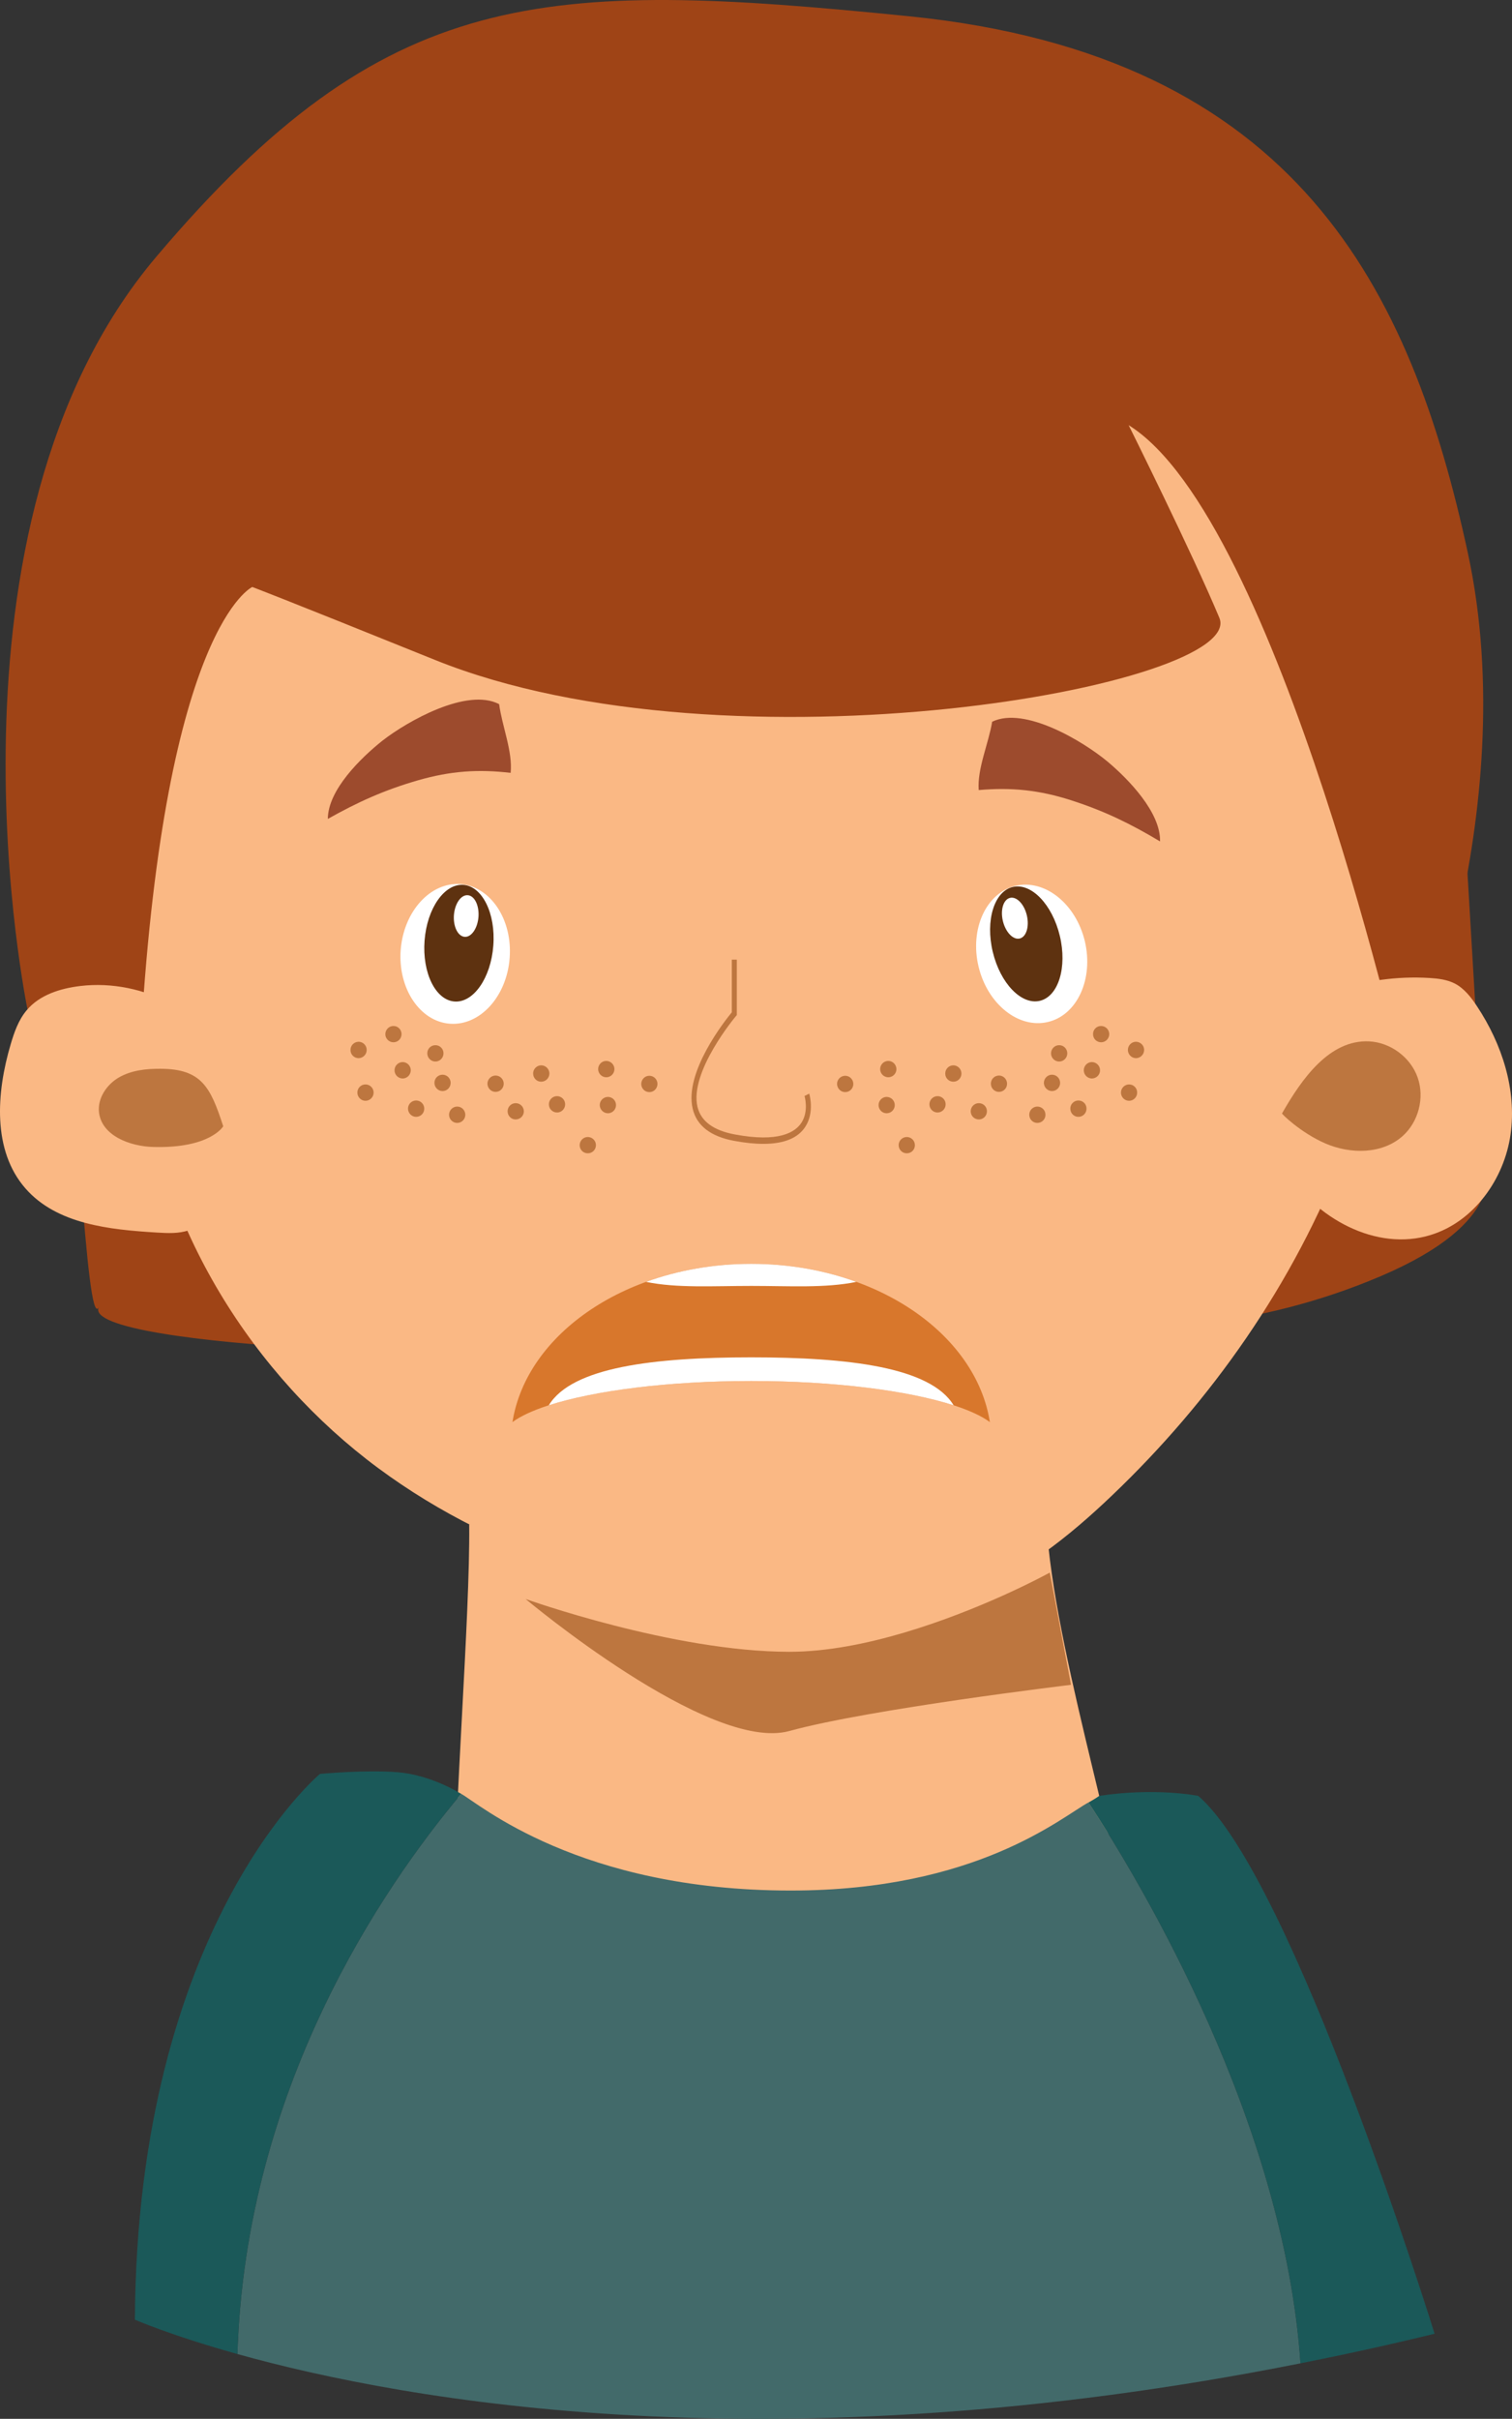<?xml version="1.0" encoding="utf-8"?>
<!-- Generator: Adobe Illustrator 16.0.0, SVG Export Plug-In . SVG Version: 6.00 Build 0)  -->
<!DOCTYPE svg PUBLIC "-//W3C//DTD SVG 1.1//EN" "http://www.w3.org/Graphics/SVG/1.1/DTD/svg11.dtd">
<svg version="1.1" id="Layer_1" xmlns="http://www.w3.org/2000/svg" xmlns:xlink="http://www.w3.org/1999/xlink" x="0px" y="0px"
	 width="198.859px" height="317.912px" viewBox="0 0 198.859 317.912" enable-background="new 0 0 198.859 317.912"
	 xml:space="preserve">
<rect x="0" y="0" width="198.859" height="317.912" fill="#333333" stroke="none"/>
<g>
	<path fill="#9F4416" d="M81.899,154.67l49-2.64l6.18,23.8c0,0-2.87,1.78,5.59,0.13c8.45-1.66,22.05-1.04,38.95-8.24
		c16.9-7.21,13.67-14.37,13.67-14.37l-2.76-46.62l-18.12,3.97l-165.7,7.89l-1.01,9.68c2.42,10.85,3.6,46.92,5.3,43.53
		c-2.72,5.42,58.98,7.7,60.56,4.03L81.899,154.67z"/>
	<path fill="#FAB884" d="M18.649,139.49c2.18,21.94,14.82,41.42,31.07,53.45c16.25,12.03,35.76,17.27,55.1,18.69
		c7.46,0.56,15.09,0.55,22.21-2.01c7.17-2.56,13.48-7.58,19.24-13.08c12.95-12.35,23.88-27.69,30.62-45.33
		c6.74-17.64,9.13-37.64,5.47-56.43c-4.6-23.61-19-44.5-38.05-55.18c-6.53-3.66-13.53-6.17-20.65-7.89
		c-20.63-4.99-42.77-3.27-61.84,6.97c-19.07,10.24-34.72,29.4-40.5,52.5c-2.57,10.29-3.2,21.06-3.81,31.74
		C17.049,130.92,16.729,139.54,18.649,139.49z"/>
	<path fill="#FAB884" d="M61.709,200.37c0.13,12.2-2.03,38.04-1.9,50.24c13.85,1.06,17.64,5.3,31.52,5.82
		c3.49,0.13,17.79,3.98,21.28,4.1c3.13,0.12,12.34-5.96,15.46-6.18c5.34-0.38,14.78-1.74,20.13-1.49
		c-2.14-13.97-11.45-43.04-10.58-57.15c-11.21,2.63-22.47,5.27-33.96,6.07C89.719,202.75,75.739,200.99,61.709,200.37z"/>
	<path fill="#BD763F" d="M138.069,206.69c0,0-2.41,1.33-6.21,3.04c-6.85,3.07-18.19,7.37-28.04,7.37c-15.32,0-34.69-6.94-34.69-6.94
		s24.13,20.25,34.69,17.35s37.04-6.07,37.04-6.07L138.069,206.69z"/>
	<path fill="#426A6A" d="M103.999,248.48c-27.87,0-41-11.42-43.34-12.71c-10.45,12.45-28.37,38.77-29.43,73.63
		c22.11,6.17,70.66,14.97,139.81,1.22c-2.16-31.66-20.75-62.82-27.88-73.72C139.549,238.87,128.439,248.48,103.999,248.48z"/>
	<path fill="#1B5959" d="M157.599,236.04c0,0-5.59-1.14-13.03,0c0,0-0.46,0.34-1.41,0.87c7.13,10.89,25.72,42.05,27.88,73.71
		c5.75-1.14,11.61-2.42,17.64-3.89C188.679,306.73,170.129,246.86,157.599,236.04z"/>
	<path fill="#1B5959" d="M60.239,235.54c0,0-3.68-2.26-7.91-2.61c-4.22-0.35-10.25,0.22-10.25,0.22s-24.05,20.02-24.34,71.73
		c0,0,4.65,2.05,13.49,4.52c1.06-34.87,18.98-61.17,29.43-73.63L60.239,235.54z"/>
	<path fill="#9F4416" d="M3.639,132.78c0,0-13.27-63.4,16.93-99.05c30.21-35.66,50.61-36.47,99-31.59
		c51.12,5.15,66.02,36.05,73.48,70.52s-8.1,70.24-8.1,70.24s-16.76-74.74-36.51-87.02c0,0,8.36,16.78,11.93,25.32
		c3.7,8.86-64.38,21.17-103.15,5.54c-21.01-8.48-24.04-9.59-24.04-9.59s-11.41,5.14-14.62,58.59
		C17.859,147.46,3.639,132.78,3.639,132.78z"/>
	<path fill="#FAB884" d="M29.929,141.17c-1.85-8.03-11.17-12.55-19.34-11.58c-2.64,0.31-5.38,1.16-7.08,3.19
		c-1.08,1.28-1.64,2.9-2.11,4.49c-1.88,6.36-2.42,13.94,1.95,18.93c4.12,4.71,11.06,5.42,17.31,5.8c1.4,0.08,2.84,0.16,4.17-0.3
		c1.46-0.51,2.62-1.64,3.63-2.81c2.81-3.23,4.93-7.16,5.51-11.41C34.559,143.24,33.489,138.69,29.929,141.17z"/>
	<path fill="#BD763F" d="M29.359,148.03c-1.68-5.16-2.84-7.54-8.27-7.56c-1.87-0.01-3.81,0.2-5.43,1.13
		c-1.62,0.93-2.85,2.74-2.64,4.6c0.36,3.07,4.06,4.47,7.15,4.55C27.679,150.95,29.359,148.03,29.359,148.03z"/>
	<path fill="#FAB884" d="M164.259,136.63c6.47-5.65,15.21-8.62,23.78-8.09c1.12,0.07,2.27,0.21,3.28,0.72
		c1.26,0.65,2.16,1.82,2.94,3c3.28,4.95,5.24,10.97,4.41,16.84s-4.81,11.45-10.48,13.21c-7.2,2.24-15.19-2.2-19.19-8.6
		C164.999,147.31,164.199,139.45,164.259,136.63z"/>
	<path fill="#BD763F" d="M168.619,146.33c2.59-4.54,6.23-9.7,11.44-9.46c2.81,0.13,5.46,2.09,6.39,4.75
		c0.94,2.65,0.12,5.84-1.99,7.71c-2.68,2.38-6.85,2.38-10.14,0.96S168.409,146.27,168.619,146.33z"/>
	<path fill="#9D4B2D" d="M54.969,102.56c4.28-1.23,7.9-1.48,12.19-0.98c0.29-2.8-1.14-6.18-1.51-9.03
		c-4.23-2.21-12.08,2.25-15.34,4.79c-2.82,2.24-7.19,6.49-7.19,10.29C47.069,105.41,50.539,103.84,54.969,102.56z"/>
	<path fill="#FFFFFF" d="M67.029,125.92c-0.38,5.06-3.91,8.93-7.87,8.63c-3.94-0.3-6.84-4.64-6.46-9.71
		c0.4-5.06,3.91-8.93,7.87-8.64C64.519,116.51,67.419,120.85,67.029,125.92z"/>
	<path fill="#5E3210" d="M64.879,124.3c-0.32,4.24-2.61,7.52-5.1,7.33c-2.5-0.18-4.26-3.77-3.94-8c0.32-4.24,2.61-7.52,5.11-7.33
		C63.439,116.49,65.209,120.07,64.879,124.3z"/>
	<g>
		<defs>
			<rect id="SVGID_1_" x="59.689" y="117.65" width="3.25" height="5.48"/>
		</defs>
		<clipPath id="SVGID_2_">
			<use xlink:href="#SVGID_1_"  overflow="visible"/>
		</clipPath>
		<g clip-path="url(#SVGID_2_)">
			<defs>
				<rect id="SVGID_3_" x="59.689" y="117.65" width="3.25" height="5.48"/>
			</defs>
			<clipPath id="SVGID_4_">
				<use xlink:href="#SVGID_3_"  overflow="visible"/>
			</clipPath>
			<path clip-path="url(#SVGID_4_)" fill="#FFFFFF" d="M62.929,120.51c-0.12,1.51-0.93,2.69-1.82,2.62
				c-0.89-0.07-1.52-1.35-1.41-2.86c0.12-1.51,0.93-2.68,1.82-2.61C62.409,117.72,63.039,119,62.929,120.51z"/>
		</g>
	</g>
	<path fill="#FFFFFF" d="M128.699,127.04c1.18,4.94,5.27,8.2,9.13,7.28c3.85-0.91,6.02-5.66,4.85-10.61
		c-1.18-4.93-5.27-8.2-9.12-7.28C129.699,117.35,127.519,122.1,128.699,127.04z"/>
	<path fill="#5E3210" d="M130.569,125.11c0.99,4.13,3.76,7.01,6.2,6.43c2.43-0.58,3.61-4.4,2.62-8.53c-0.99-4.13-3.75-7.01-6.2-6.43
		C130.759,117.16,129.579,120.97,130.569,125.11z"/>
	<g>
		<defs>
			<rect id="SVGID_5_" x="131.779" y="117.99" width="3.4" height="5.39"/>
		</defs>
		<clipPath id="SVGID_6_">
			<use xlink:href="#SVGID_5_"  overflow="visible"/>
		</clipPath>
		<g clip-path="url(#SVGID_6_)">
			<defs>
				<rect id="SVGID_7_" x="131.779" y="117.99" width="3.4" height="5.39"/>
			</defs>
			<clipPath id="SVGID_8_">
				<use xlink:href="#SVGID_7_"  overflow="visible"/>
			</clipPath>
			<path clip-path="url(#SVGID_8_)" fill="#FFFFFF" d="M131.899,121.05c0.36,1.48,1.35,2.51,2.22,2.3c0.86-0.21,1.28-1.57,0.93-3.05
				c-0.35-1.47-1.34-2.5-2.21-2.29C131.969,118.22,131.549,119.58,131.899,121.05z"/>
		</g>
	</g>
	<path fill="#9D4B2D" d="M140.869,105.18c-4.24-1.36-7.86-1.71-12.15-1.34c-0.21-2.81,1.31-6.15,1.77-8.98
		c4.29-2.08,12.02,2.61,15.19,5.25c2.75,2.31,6.99,6.68,6.89,10.48C148.679,108.26,145.259,106.59,140.869,105.18z"/>
	<path fill="#BD763F" d="M138.339,141.25c-0.58,0.01-1.05,0.5-1.05,1.09c0.02,0.6,0.5,1.07,1.09,1.06c0.59-0.01,1.06-0.5,1.05-1.09
		C139.419,141.72,138.939,141.24,138.339,141.25z"/>
	<path fill="#BD763F" d="M136.419,145.44c-0.59,0.01-1.06,0.5-1.05,1.09c0.01,0.6,0.49,1.07,1.08,1.06c0.59-0.01,1.07-0.5,1.05-1.09
		C137.499,145.91,137.009,145.43,136.419,145.44z"/>
	<path fill="#BD763F" d="M131.369,141.36c-0.59,0.01-1.06,0.5-1.05,1.09c0.01,0.6,0.49,1.07,1.08,1.06
		c0.59-0.01,1.06-0.49,1.05-1.09C132.439,141.83,131.959,141.35,131.369,141.36z"/>
	<path fill="#BD763F" d="M143.599,139.59c-0.6,0.01-1.06,0.5-1.06,1.09c0.01,0.6,0.5,1.08,1.09,1.07c0.59-0.02,1.06-0.5,1.05-1.1
		C144.669,140.06,144.179,139.59,143.599,139.59z"/>
	<path fill="#BD763F" d="M148.479,142.53c-0.59,0.01-1.06,0.5-1.05,1.09c0.01,0.59,0.5,1.07,1.08,1.06c0.59-0.01,1.06-0.5,1.05-1.09
		C149.559,142.99,149.069,142.52,148.479,142.53z"/>
	<path fill="#BD763F" d="M139.289,137.37c-0.59,0-1.06,0.5-1.06,1.09c0.01,0.59,0.5,1.07,1.09,1.06c0.59-0.01,1.06-0.5,1.05-1.09
		C140.359,137.83,139.879,137.36,139.289,137.37z"/>
	<path fill="#BD763F" d="M144.799,134.85c-0.59,0-1.06,0.49-1.04,1.08c0,0.6,0.48,1.07,1.08,1.06c0.58-0.01,1.05-0.49,1.05-1.08
		C145.879,135.31,145.389,134.84,144.799,134.85z"/>
	<path fill="#BD763F" d="M149.389,136.92c-0.59,0.01-1.06,0.5-1.05,1.09c0.01,0.6,0.5,1.07,1.08,1.07c0.59-0.02,1.06-0.5,1.06-1.1
		C150.469,137.39,149.979,136.92,149.389,136.92z"/>
	<path fill="#BD763F" d="M125.369,140.02c-0.59,0.01-1.06,0.5-1.05,1.09c0,0.6,0.49,1.07,1.08,1.06c0.59,0,1.06-0.49,1.05-1.09
		C126.439,140.49,125.949,140.01,125.369,140.02z"/>
	<path fill="#BD763F" d="M116.809,139.44c-0.59,0.01-1.06,0.5-1.05,1.09c0.01,0.6,0.5,1.06,1.08,1.06c0.59-0.01,1.07-0.5,1.06-1.09
		C117.879,139.9,117.399,139.43,116.809,139.44z"/>
	<path fill="#BD763F" d="M123.289,144.07c-0.59,0.01-1.06,0.5-1.05,1.09c0.01,0.6,0.5,1.07,1.08,1.06c0.59-0.01,1.07-0.5,1.05-1.1
		C124.369,144.54,123.879,144.06,123.289,144.07z"/>
	<path fill="#BD763F" d="M128.719,144.99c-0.59,0.01-1.06,0.5-1.05,1.09c0.01,0.59,0.49,1.06,1.08,1.05c0.59,0,1.06-0.49,1.05-1.09
		C129.799,145.45,129.309,144.98,128.719,144.99z"/>
	<path fill="#BD763F" d="M116.599,144.17c-0.59,0.01-1.06,0.5-1.05,1.09c0.01,0.6,0.49,1.07,1.08,1.06c0.59-0.01,1.06-0.5,1.05-1.09
		C117.669,144.63,117.189,144.17,116.599,144.17z"/>
	<path fill="#BD763F" d="M111.149,141.39c-0.59,0.01-1.07,0.5-1.06,1.09c0.02,0.6,0.5,1.07,1.09,1.06c0.59-0.01,1.06-0.49,1.05-1.09
		C112.219,141.86,111.729,141.38,111.149,141.39z"/>
	<path fill="#BD763F" d="M119.249,149.44c-0.6,0.01-1.07,0.5-1.06,1.09c0.01,0.59,0.5,1.07,1.09,1.05c0.59,0,1.06-0.49,1.05-1.08
		C120.319,149.9,119.829,149.43,119.249,149.44z"/>
	<path fill="#BD763F" d="M141.819,144.64c-0.59,0.01-1.07,0.5-1.05,1.09c0.01,0.6,0.49,1.07,1.08,1.06c0.59-0.01,1.06-0.5,1.05-1.09
		C142.899,145.1,142.409,144.63,141.819,144.64z"/>
	<path fill="#BD763F" d="M58.219,141.25c0.59,0.01,1.06,0.5,1.05,1.09c-0.01,0.6-0.49,1.07-1.08,1.06c-0.59-0.01-1.06-0.5-1.05-1.09
		C57.139,141.72,57.629,141.24,58.219,141.25z"/>
	<path fill="#BD763F" d="M60.149,145.44c0.59,0.01,1.05,0.5,1.05,1.09c-0.01,0.6-0.5,1.07-1.09,1.06c-0.58-0.01-1.06-0.5-1.05-1.09
		C59.069,145.91,59.559,145.43,60.149,145.44z"/>
	<path fill="#BD763F" d="M65.199,141.36c0.58,0.01,1.06,0.5,1.05,1.09c-0.01,0.6-0.5,1.07-1.09,1.06c-0.58-0.01-1.05-0.49-1.05-1.09
		C64.119,141.83,64.609,141.35,65.199,141.36z"/>
	<path fill="#BD763F" d="M52.969,139.59c0.59,0.01,1.06,0.5,1.06,1.09c-0.02,0.6-0.5,1.08-1.09,1.07c-0.59-0.02-1.06-0.5-1.05-1.1
		C51.899,140.06,52.389,139.59,52.969,139.59z"/>
	<path fill="#BD763F" d="M48.089,142.53c0.59,0.01,1.06,0.5,1.05,1.09c-0.01,0.59-0.5,1.07-1.09,1.06c-0.58-0.01-1.05-0.5-1.05-1.09
		C47.009,142.99,47.489,142.52,48.089,142.53z"/>
	<path fill="#BD763F" d="M57.279,137.37c0.59,0,1.06,0.5,1.05,1.09c-0.01,0.59-0.49,1.07-1.08,1.06c-0.59-0.01-1.06-0.5-1.05-1.09
		C56.199,137.83,56.689,137.36,57.279,137.37z"/>
	<path fill="#BD763F" d="M51.759,134.85c0.59,0,1.06,0.49,1.05,1.08c-0.01,0.6-0.48,1.07-1.08,1.06c-0.58-0.01-1.06-0.49-1.05-1.08
		C50.689,135.31,51.179,134.84,51.759,134.85z"/>
	<path fill="#BD763F" d="M47.179,136.92c0.58,0.01,1.06,0.5,1.05,1.09c-0.01,0.6-0.5,1.07-1.09,1.07c-0.59-0.02-1.06-0.5-1.04-1.1
		C46.099,137.39,46.589,136.92,47.179,136.92z"/>
	<path fill="#BD763F" d="M71.199,140.02c0.59,0.01,1.06,0.5,1.06,1.09c-0.02,0.6-0.5,1.07-1.1,1.06c-0.58,0-1.05-0.49-1.04-1.09
		C70.119,140.49,70.619,140.01,71.199,140.02z"/>
	<path fill="#BD763F" d="M79.749,139.44c0.59,0.01,1.07,0.5,1.06,1.09c-0.01,0.6-0.5,1.06-1.08,1.06c-0.59-0.01-1.07-0.5-1.06-1.09
		C78.679,139.9,79.169,139.43,79.749,139.44z"/>
	<path fill="#BD763F" d="M73.279,144.07c0.59,0.01,1.06,0.5,1.05,1.09c-0.01,0.6-0.5,1.07-1.08,1.06c-0.6-0.01-1.07-0.5-1.06-1.1
		C72.199,144.54,72.679,144.06,73.279,144.07z"/>
	<path fill="#BD763F" d="M67.839,144.99c0.6,0.01,1.06,0.5,1.06,1.09c-0.01,0.59-0.5,1.06-1.09,1.05c-0.59,0-1.06-0.49-1.05-1.09
		C66.769,145.45,67.259,144.98,67.839,144.99z"/>
	<path fill="#BD763F" d="M79.969,144.17c0.59,0.01,1.06,0.5,1.05,1.09c-0.01,0.6-0.5,1.07-1.08,1.06c-0.59-0.01-1.06-0.5-1.06-1.09
		C78.889,144.63,79.379,144.17,79.969,144.17z"/>
	<path fill="#BD763F" d="M85.419,141.39c0.59,0.01,1.06,0.5,1.05,1.09c-0.01,0.6-0.49,1.07-1.08,1.06
		c-0.59-0.01-1.06-0.49-1.05-1.09C84.349,141.86,84.829,141.38,85.419,141.39z"/>
	<path fill="#BD763F" d="M77.319,149.44c0.6,0.01,1.07,0.5,1.06,1.09c-0.01,0.59-0.5,1.07-1.09,1.05c-0.59,0-1.06-0.49-1.05-1.08
		C76.249,149.9,76.739,149.43,77.319,149.44z"/>
	<path fill="#BD763F" d="M54.749,144.64c0.59,0.01,1.06,0.5,1.05,1.09c-0.01,0.6-0.49,1.07-1.09,1.06c-0.58-0.01-1.05-0.5-1.05-1.09
		C53.669,145.1,54.159,144.63,54.749,144.64z"/>
	<path fill="#BD763F" d="M100.399,150.34c-1.14,0-2.43-0.13-3.87-0.4c-3.06-0.57-4.89-1.98-5.42-4.19
		c-1.17-4.81,4.27-11.65,5.14-12.7v-6.92h0.66v7.29l-0.11,0.12c-0.06,0.07-6.18,7.36-5.06,11.96c0.46,1.87,2.1,3.08,4.89,3.6
		c5.78,1.09,7.98-0.26,8.81-1.59c0.95-1.52,0.38-3.44,0.37-3.46l0.62-0.31c0.03,0.1,0.71,2.4-0.48,4.3
		C104.999,149.57,103.129,150.34,100.399,150.34z"/>
	<path fill="#D8772C" d="M98.799,181.51c14.7,0,27.15,2.27,31.39,5.4c-1.85-11.72-15.19-20.8-31.39-20.8
		c-16.2,0-29.54,9.08-31.4,20.8C71.649,183.78,84.089,181.51,98.799,181.51z"/>
	<path fill="#FFFFFF" d="M125.419,184.7c-3.04-5.01-13.81-6.3-26.62-6.3c-12.82,0-23.58,1.29-26.62,6.3
		c5.99-1.93,15.68-3.19,26.62-3.19C109.739,181.51,119.429,182.77,125.419,184.7z"/>
	<path fill="#FFFFFF" d="M84.969,168.48c4.06,0.84,8.78,0.53,13.83,0.53c5.04,0,9.76,0.31,13.83-0.53
		c-4.18-1.52-8.87-2.37-13.83-2.37S89.149,166.96,84.969,168.48z"/>
</g>
</svg>
